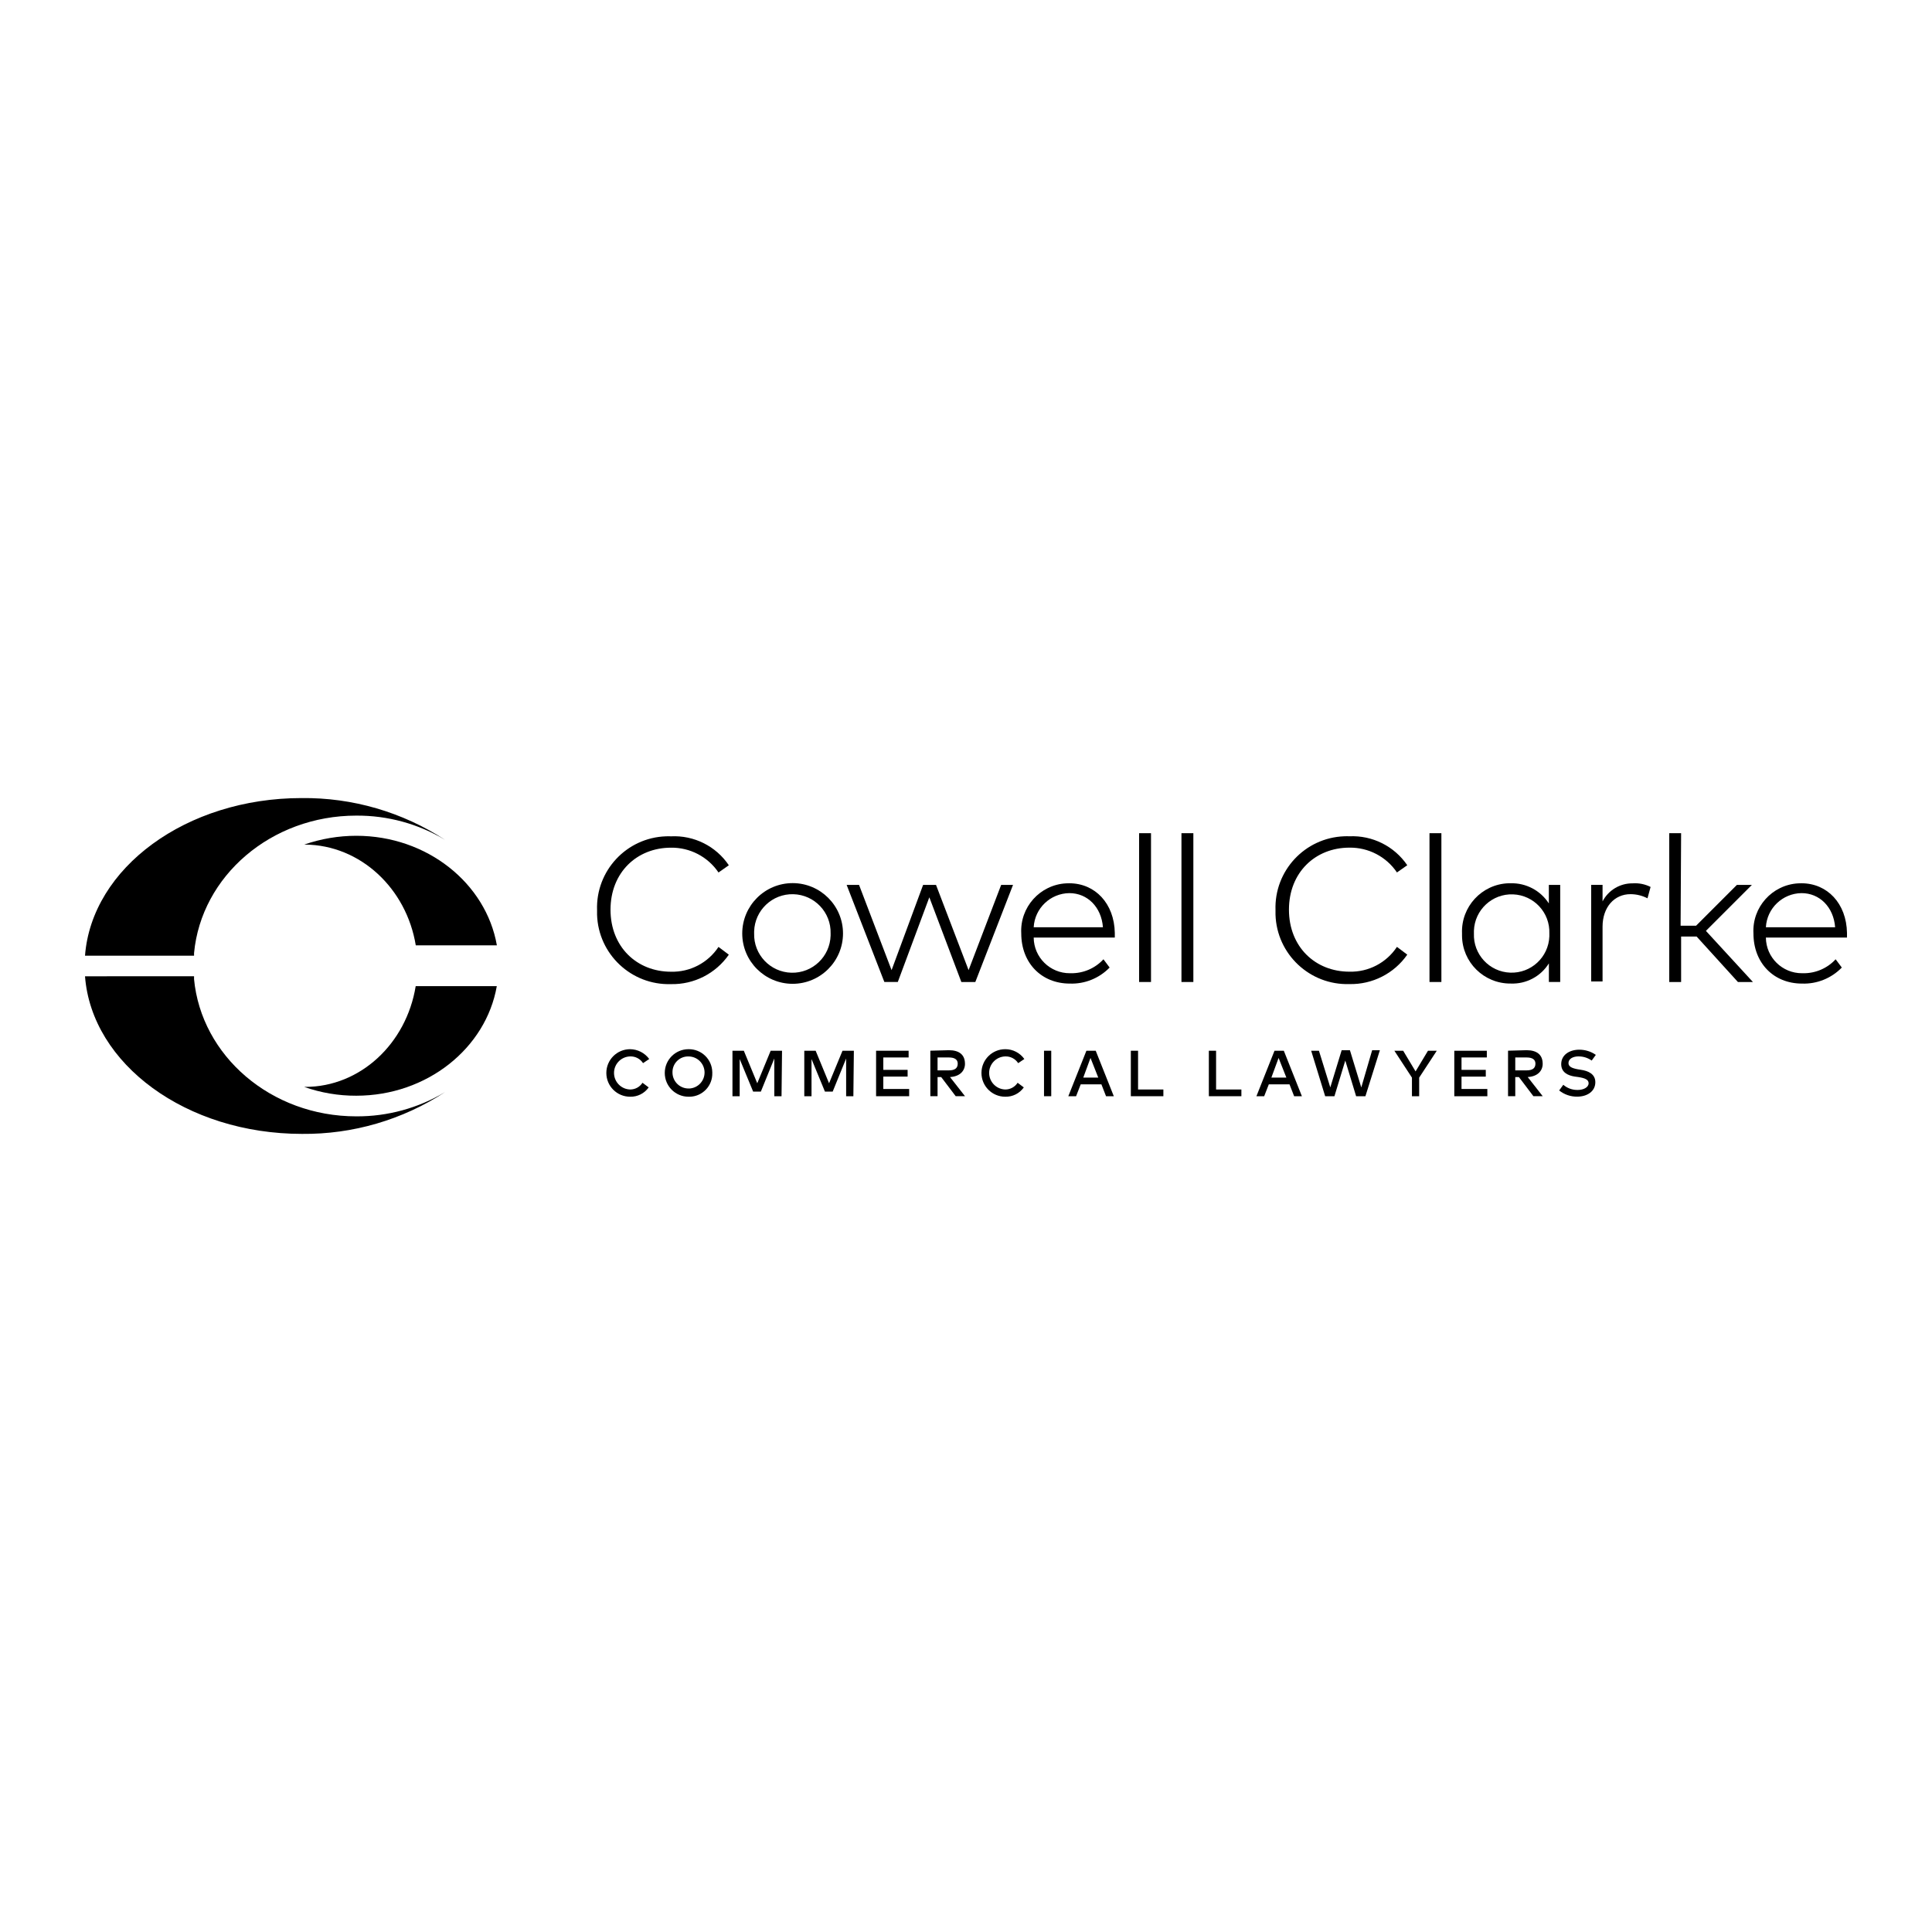<?xml version="1.0" encoding="UTF-8"?><svg xmlns="http://www.w3.org/2000/svg" viewBox="0 0 500 500"><g id="a"/><g id="b"><g><path d="M50.22,253.33v-.67H22c1.74,22.74,26.21,40.79,56.16,40.79,13.15,.13,26.04-3.64,37.04-10.83-6.95,4.16-14.9,6.34-23,6.29-22.06,0-40.12-15.65-41.99-35.58Z"/><path d="M92.21,216.3c-4.6,0-9.16,.78-13.5,2.28h.27c14.31,.13,26.21,11.36,28.62,26.07h20.99c-2.81-16.05-18.05-28.35-36.37-28.35Z"/><path d="M78.97,281.29h-.27c4.34,1.52,8.91,2.3,13.5,2.28,18.32,0,33.56-12.3,36.37-28.35h-20.99c-2.41,14.84-14.31,26.07-28.62,26.07Z"/><path d="M50.22,247.05v-.4c1.87-19.92,19.93-35.57,41.99-35.57,8.1-.05,16.05,2.12,23,6.29-11.05-7.21-23.98-10.98-37.18-10.83-29.82,0-54.29,18.05-56.03,40.79h28.22v-.27Z"/><path d="M173.64,219.38c4.92-.07,9.55,2.34,12.31,6.42l2.67-1.87c-3.33-4.95-9.02-7.79-14.98-7.49-.44-.02-.87-.02-1.31,0-10.2,.36-18.17,8.92-17.81,19.12-.01,.39-.01,.77,0,1.16,.32,10.24,8.88,18.28,19.12,17.97,5.95,.13,11.58-2.73,14.98-7.62l-2.67-2.01c-2.72,4.12-7.37,6.55-12.3,6.42-8.83,0-15.65-6.42-15.65-16.05s6.82-16.05,15.65-16.05Z"/><path d="M218.17,241.58c0-7.19-5.84-13.02-13.03-13.03-7.2,0-13.04,5.83-13.05,13.03,0,7.19,5.84,13.02,13.03,13.03,7.2,0,13.04-5.83,13.05-13.03Zm-13.37,10.16c-5.46-.15-9.78-4.69-9.63-10.16,0-.18,0-.35,0-.53,.15-5.46,4.69-9.78,10.16-9.63,5.46,.15,9.78,4.69,9.63,10.16,0,.18,0,.35,0,.53-.15,5.46-4.69,9.78-10.16,9.63Z"/><polygon points="259.1 229.01 250.67 251.07 242.24 229.01 238.9 229.01 230.74 251.07 222.32 229.01 219.11 229.01 228.87 254.14 232.35 254.14 240.51 232.22 248.8 254.15 252.41 254.15 262.17 229.01 259.1 229.01"/><path d="M276.74,228.59c-.28,0-.55,0-.83,.02-6.78,.37-11.98,6.18-11.61,12.96,0,7.63,5.21,12.98,12.57,12.98,3.86,.14,7.6-1.37,10.3-4.15l-1.6-2.14c-2.16,2.35-5.23,3.66-8.42,3.61-.08,0-.16,0-.24,0-5.14,.04-9.35-4.09-9.39-9.23h20.99v-1.2c-.13-7.62-5.09-12.84-11.77-12.85Zm-9.22,11.38c.27-4.91,4.31-8.77,9.23-8.83,4.68,0,8.29,3.61,8.69,8.83h-17.92Z"/><rect x="294.8" y="215.63" width="3.08" height="38.51"/><rect x="305.76" y="215.63" width="3.08" height="38.51"/><path d="M349.22,254.68c5.95,.13,11.58-2.73,14.98-7.62l-2.67-2.01c-2.72,4.12-7.37,6.55-12.3,6.42-8.83,0-15.65-6.42-15.65-16.05s6.82-16.05,15.65-16.05c4.92-.07,9.55,2.34,12.3,6.42l2.67-1.87c-3.36-4.93-9.03-7.76-14.98-7.49-.44-.02-.88-.02-1.32,0-10.2,.37-18.16,8.93-17.8,19.13-.01,.38-.01,.77,0,1.15,.32,10.24,8.88,18.28,19.12,17.97Z"/><rect x="369.95" y="215.63" width="3.08" height="38.51"/><path d="M403.78,254.15v-25.14h-2.94v4.8c-2.16-3.35-5.91-5.33-9.9-5.22-.2,0-.39,0-.59,0-6.89,.27-12.25,6.08-11.98,12.97,0,.2-.01,.39,0,.59,.05,6.9,5.68,12.44,12.58,12.39,4,.17,7.78-1.82,9.9-5.22v4.81h2.94Zm-12.94-2.43c-5.39-.2-9.6-4.74-9.39-10.13,0-.25,0-.49,0-.74,.2-5.39,4.74-9.6,10.13-9.39,5.39,.2,9.6,4.74,9.39,10.13,0,.25,0,.49,0,.74-.2,5.39-4.74,9.6-10.13,9.39Z"/><path d="M422.5,228.61c-3.26-.03-6.26,1.78-7.76,4.67v-4.28h-2.94v25h2.94v-14.17c0-5.08,3.07-8.42,7.22-8.42,1.53,0,3.05,.37,4.41,1.07l.8-2.94c-1.45-.73-3.06-1.05-4.68-.93Z"/><polygon points="453.39 229.01 449.51 229.01 438.95 239.57 434.94 239.57 435.07 215.63 432 215.63 432 254.15 435.07 254.15 435.07 242.38 439.09 242.38 449.78 254.15 453.66 254.15 441.49 240.91 453.39 229.01"/><path d="M478,241.44c-.13-7.62-5.09-12.84-11.77-12.85-.28,0-.55,0-.83,.02-6.78,.37-11.98,6.18-11.61,12.96,0,7.63,5.21,12.98,12.57,12.98,3.86,.14,7.6-1.37,10.3-4.15l-1.6-2.14c-2.16,2.35-5.23,3.66-8.42,3.61-.08,0-.16,0-.24,0-5.14,.04-9.35-4.09-9.39-9.23h20.99v-1.2Zm-20.99-1.47c.27-4.91,4.31-8.77,9.23-8.83,4.68,0,8.29,3.61,8.69,8.83h-17.92Z"/><path d="M163.08,273.4c1.34-.05,2.61,.61,3.34,1.74l1.6-1.07c-1.16-1.58-2.99-2.52-4.95-2.54-3.4,0-6.15,2.75-6.15,6.15s2.75,6.15,6.15,6.15c1.91,.05,3.71-.85,4.81-2.41l-1.6-1.2c-.7,1.09-1.91,1.75-3.21,1.74-2.27-.07-4.09-1.89-4.16-4.16-.07-2.36,1.79-4.33,4.16-4.4Z"/><path d="M178.19,271.53c-3.4,0-6.15,2.75-6.15,6.15s2.75,6.15,6.15,6.15c.12,0,.24,0,.36,0,3.3-.1,5.89-2.85,5.79-6.15,0-.07,0-.14,0-.2-.06-3.34-2.81-6-6.15-5.95Zm.13,10.17c-2.29,.07-4.2-1.72-4.28-4.01,0-.12,0-.24,0-.37,.07-2.23,1.93-3.98,4.15-3.91,2.24,0,4.07,1.78,4.15,4.02,.07,2.29-1.72,4.2-4.01,4.28Z"/><polygon points="195.98 280.35 192.5 271.93 189.56 271.93 189.56 283.71 191.43 283.71 191.43 274.08 194.91 282.5 196.91 282.5 200.39 273.94 200.39 283.7 202.26 283.7 202.39 271.93 199.45 271.93 195.98 280.35"/><polygon points="214.56 280.35 211.09 271.93 208.15 271.93 208.15 283.71 210.02 283.71 210.02 274.08 213.49 282.5 215.5 282.5 218.98 273.94 218.98 283.7 220.85 283.7 220.98 271.93 218.04 271.93 214.56 280.35"/><polygon points="228.6 281.83 228.6 278.62 234.89 278.62 234.89 276.88 228.6 276.88 228.6 273.67 235.15 273.67 235.15 271.93 226.73 271.93 226.73 283.7 235.29 283.7 235.29 281.83 228.6 281.83"/><path d="M249.73,275.27c0-2.27-1.47-3.48-4.15-3.48l-4.81,.13v11.77h1.87v-4.95h.94l3.75,4.95h2.41l-3.88-4.95c2.41-.13,3.88-1.47,3.88-3.48Zm-4.15,1.74h-2.94v-3.34h2.94c1.48,0,2.28,.53,2.28,1.6,0,1.21-.81,1.74-2.28,1.74Z"/><path d="M260.16,273.4c1.34-.05,2.61,.61,3.34,1.74l1.6-1.07c-1.14-1.6-2.98-2.55-4.95-2.54-3.4,0-6.15,2.75-6.15,6.15s2.75,6.15,6.15,6.15c1.91,.05,3.71-.85,4.81-2.41l-1.6-1.2c-.7,1.09-1.91,1.75-3.21,1.74-2.27-.07-4.09-1.89-4.16-4.16-.07-2.36,1.79-4.33,4.16-4.4Z"/><rect x="270.19" y="271.93" width="1.87" height="11.77"/><path d="M281.16,271.93l-4.68,11.77h2.01l1.2-3.08h5.35l1.2,3.08h2.01l-4.68-11.77h-2.41Zm-.81,6.95l1.87-5.09,2.01,5.09h-3.88Z"/><polygon points="294.53 271.93 292.66 271.93 292.66 283.7 301.08 283.7 301.08 283.7 301.08 281.96 294.53 281.96 294.53 271.93"/><polygon points="314.72 271.93 312.85 271.93 312.85 283.7 321.27 283.7 321.27 283.7 321.27 281.96 314.72 281.96 314.72 271.93"/><path d="M329.84,271.93l-4.68,11.77h2.01l1.2-3.08h5.35l1.2,3.08h2.01l-4.68-11.77h-2.41Zm-.81,6.95l1.87-5.09,2.01,5.09h-3.88Z"/><polygon points="352.3 281.43 349.36 271.8 347.22 271.8 344.28 281.42 341.34 271.93 339.33 271.93 342.95 283.7 345.35 283.7 348.16 274.47 350.96 283.7 353.37 283.7 357.11 271.8 355.11 271.8 352.3 281.43"/><polygon points="366.35 277.28 363.14 271.93 360.86 271.93 365.41 278.89 365.41 283.7 367.28 283.7 367.28 278.89 371.84 271.93 369.56 271.93 366.35 277.28"/><polygon points="378.24 281.83 378.24 278.62 384.52 278.62 384.52 276.88 378.24 276.88 378.24 273.67 384.79 273.67 384.79 271.93 376.37 271.93 376.37 283.7 384.93 283.7 384.92 281.83 378.24 281.83"/><path d="M399.24,275.27c0-2.27-1.47-3.48-4.15-3.48l-4.81,.13v11.77h1.87v-4.95h.94l3.75,4.95h2.41l-3.88-4.95c2.41-.13,3.88-1.47,3.88-3.48Zm-4.15,1.74h-2.94v-3.34h2.94c1.48,0,2.28,.53,2.28,1.6,0,1.21-.81,1.74-2.28,1.74Z"/><path d="M408.59,273.4c1.2,0,2.36,.38,3.34,1.07l1.07-1.47c-1.25-.88-2.75-1.34-4.28-1.34-2.54,0-4.68,1.34-4.68,3.74,0,2.14,1.74,2.94,3.48,3.21l.94,.13c1.74,.27,2.67,.67,2.67,1.6,0,1.07-1.33,1.74-2.81,1.74-1.37,.03-2.7-.44-3.74-1.34l-1.07,1.47c1.33,1.06,2.98,1.63,4.68,1.6,2.54,0,4.68-1.34,4.68-3.74,0-2.14-1.87-2.94-3.74-3.21l-.8-.13c-1.47-.27-2.41-.67-2.41-1.6,0-1.07,1.07-1.74,2.67-1.74Z"/></g></g></svg>